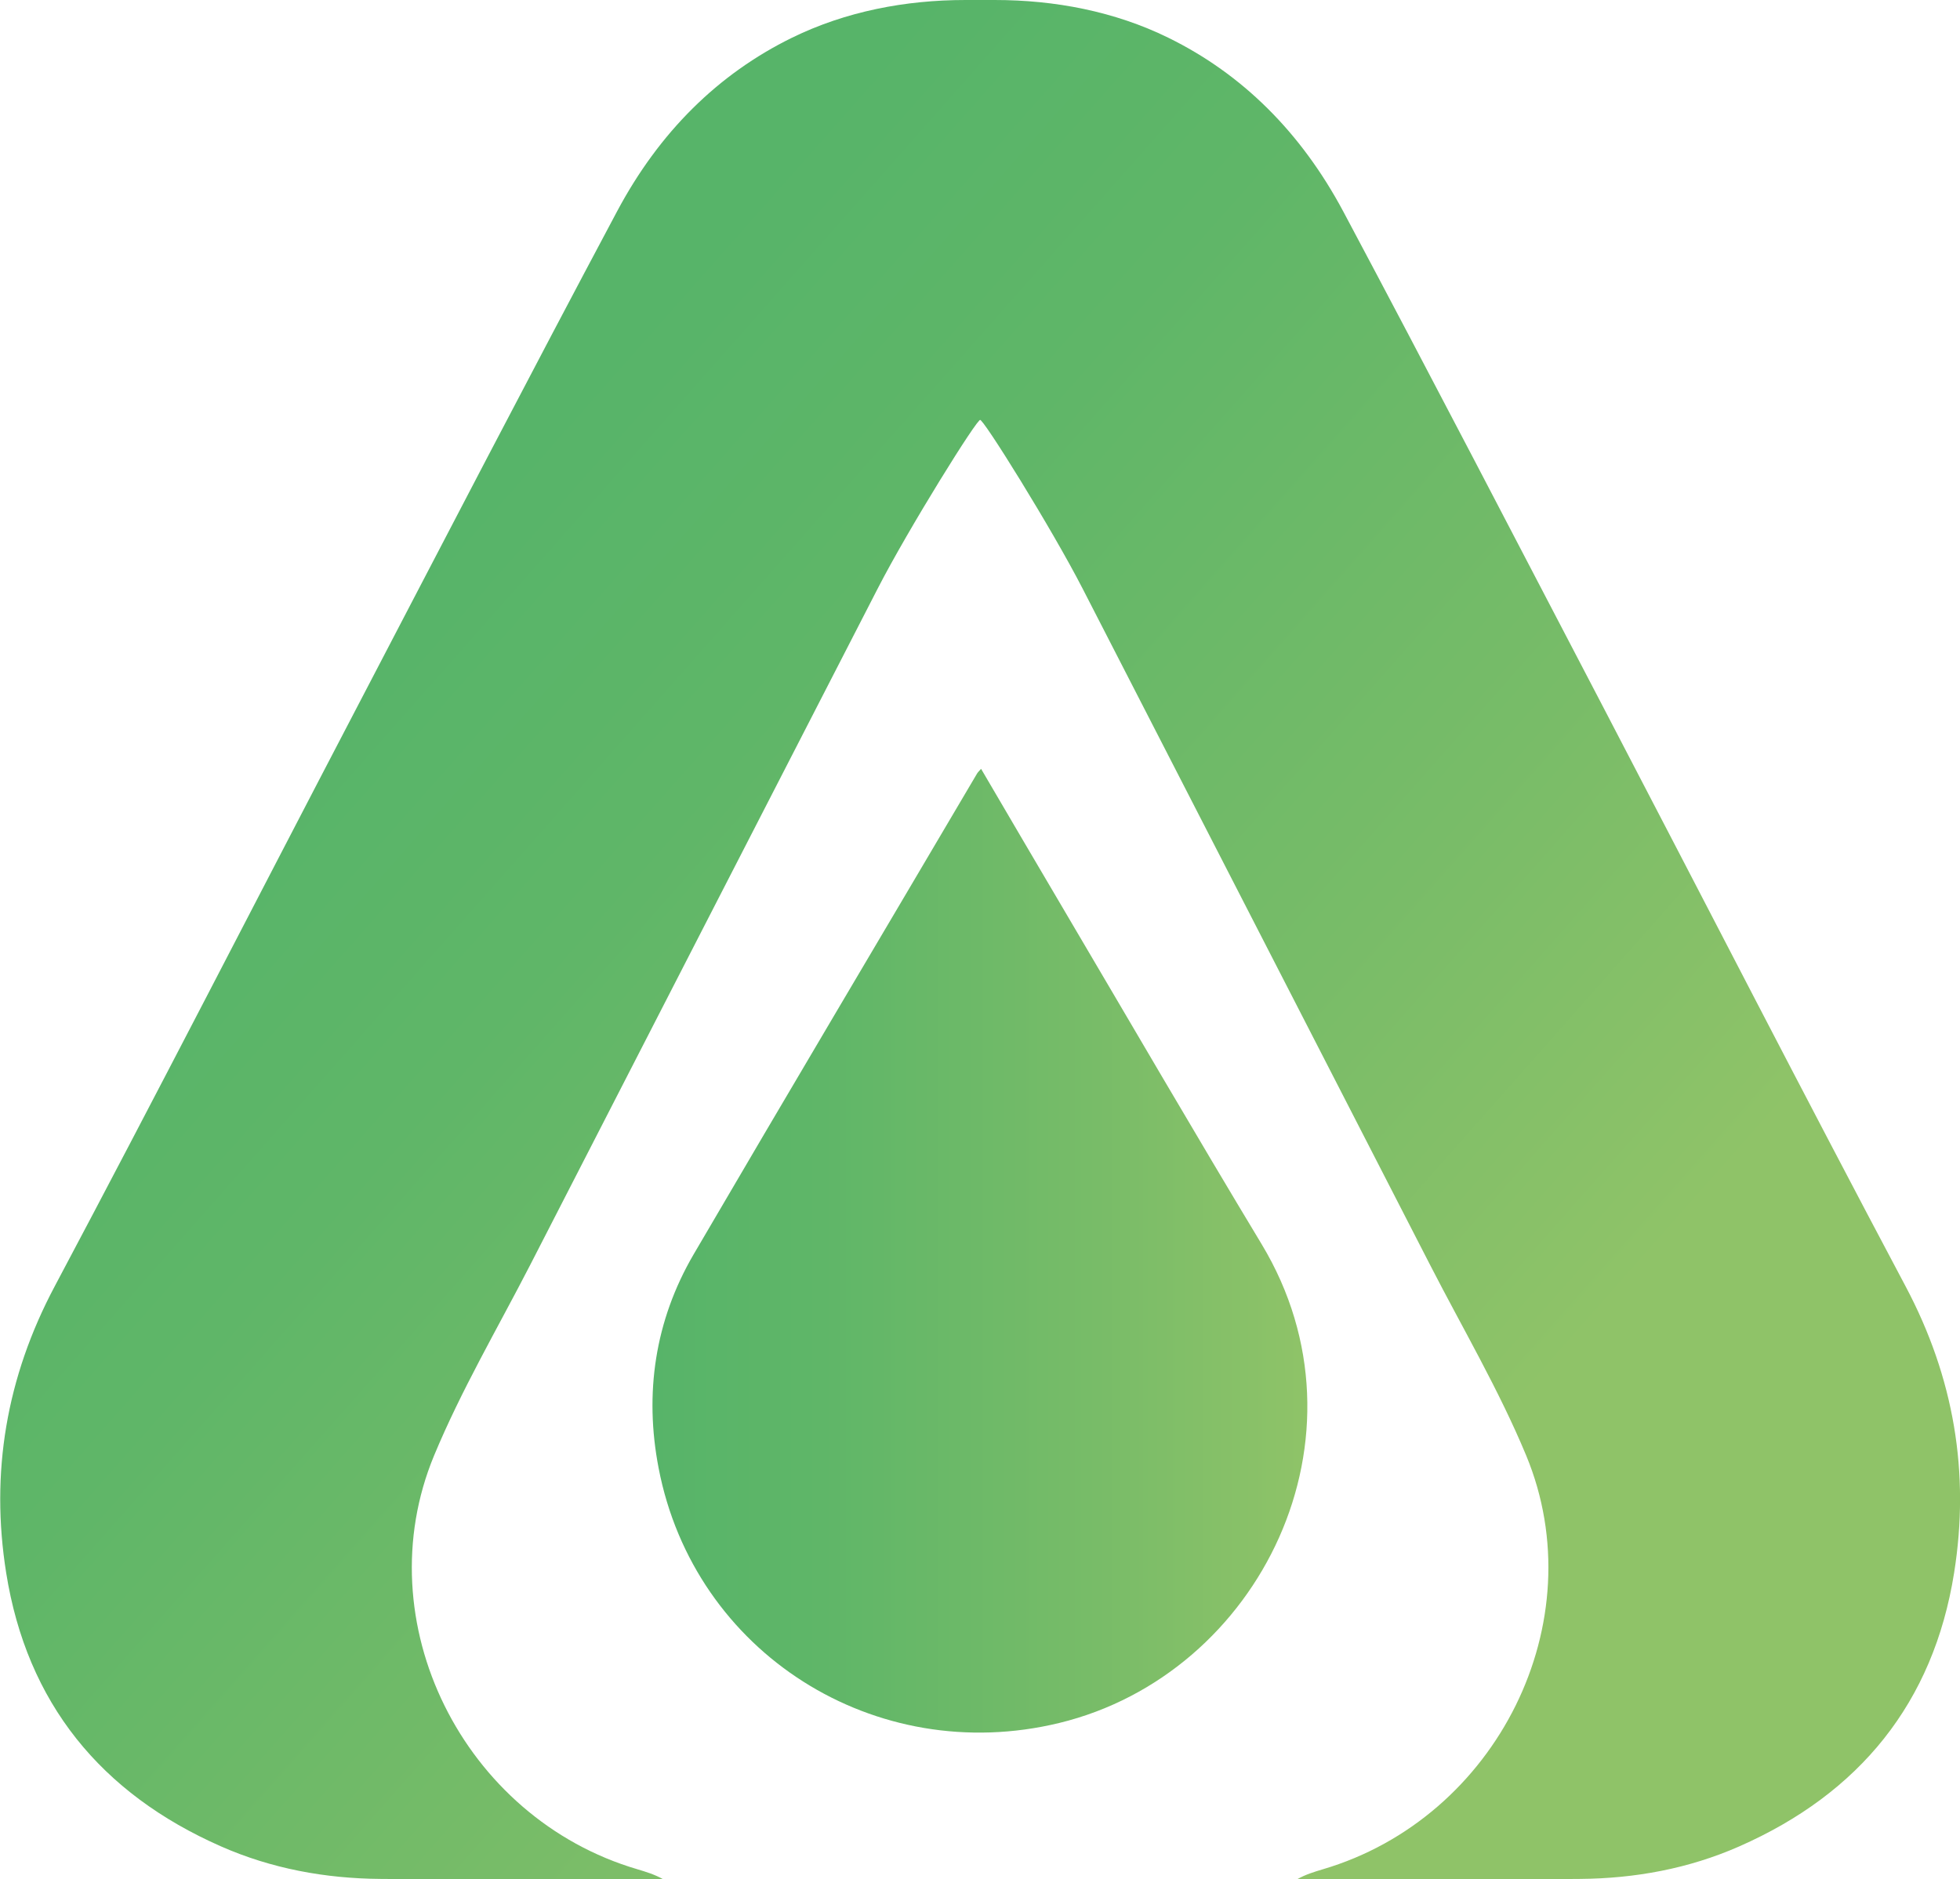 <?xml version="1.0" encoding="UTF-8"?>
<svg id="Calque_2" data-name="Calque 2" xmlns="http://www.w3.org/2000/svg" xmlns:xlink="http://www.w3.org/1999/xlink" viewBox="0 0 136.27 130.68">
  <defs>
    <style>
      .cls-1 {
        fill: url(#Dégradé_sans_nom_19-2);
      }

      .cls-1, .cls-2 {
        stroke-width: 0px;
      }

      .cls-2 {
        fill: url(#Dégradé_sans_nom_19);
      }
    </style>
    <linearGradient id="Dégradé_sans_nom_19" data-name="Dégradé sans nom 19" x1="24.28" y1="44.59" x2="96.45" y2="108.42" gradientUnits="userSpaceOnUse">
      <stop offset="0" stop-color="#57b469"/>
      <stop offset=".26" stop-color="#5fb668"/>
      <stop offset=".68" stop-color="#78bc68"/>
      <stop offset="1" stop-color="#8fc368"/>
    </linearGradient>
    <linearGradient id="Dégradé_sans_nom_19-2" data-name="Dégradé sans nom 19" x1="45.37" y1="86.96" x2="90.9" y2="86.96" xlink:href="#Dégradé_sans_nom_19"/>
  </defs>
  <g id="Calque_1-2" data-name="Calque 1">
    <path class="cls-2" d="M68.13,29.2c.13-.26,5,7.56,7.14,11.73,8.06,15.68,16.12,31.37,24.17,47.05,2.26,4.4,4.78,8.68,6.67,13.23,4.79,11.56-2.03,25.2-14.14,28.77-.6.18-1.2.36-1.78.69,6.55,0,13.11.04,19.66-.02,3.82-.03,7.55-.71,11.07-2.26,8.36-3.68,13.5-9.98,14.94-19.02,1.11-6.96-.01-13.59-3.37-19.92-7.11-13.39-14.03-26.88-21.04-40.31-6-11.48-11.96-22.99-18.05-34.42-2.95-5.53-7.04-9.58-12.18-12.1-3.73-1.83-7.89-2.62-12.05-2.62h-2.05c-4.16,0-8.31.79-12.05,2.62-5.14,2.52-9.24,6.57-12.18,12.1-6.09,11.43-12.06,22.94-18.05,34.42-7.02,13.44-13.93,26.93-21.04,40.31-3.36,6.32-4.48,12.96-3.37,19.92,1.44,9.04,6.58,15.34,14.94,19.02,3.52,1.55,7.25,2.23,11.07,2.26,6.55.06,13.11.02,19.66.02-.58-.33-1.18-.51-1.78-.69-12.12-3.56-18.94-17.2-14.14-28.77,1.89-4.55,4.41-8.84,6.67-13.23,8.05-15.69,16.11-31.37,24.17-47.05,2.14-4.17,7.01-11.98,7.14-11.73"/>
    <path class="cls-1" d="M68.21,53.46c1.92,3.27,3.81,6.51,5.72,9.74,4.59,7.78,9.13,15.59,13.79,23.32,8.03,13.33-.09,29.9-14.09,33.29-12.77,3.09-25.37-4.86-27.84-17.73-1-5.18-.26-10.24,2.43-14.85,6.53-11.17,13.14-22.29,19.71-33.44.06-.1.15-.18.28-.33Z"/>
  </g>
</svg>